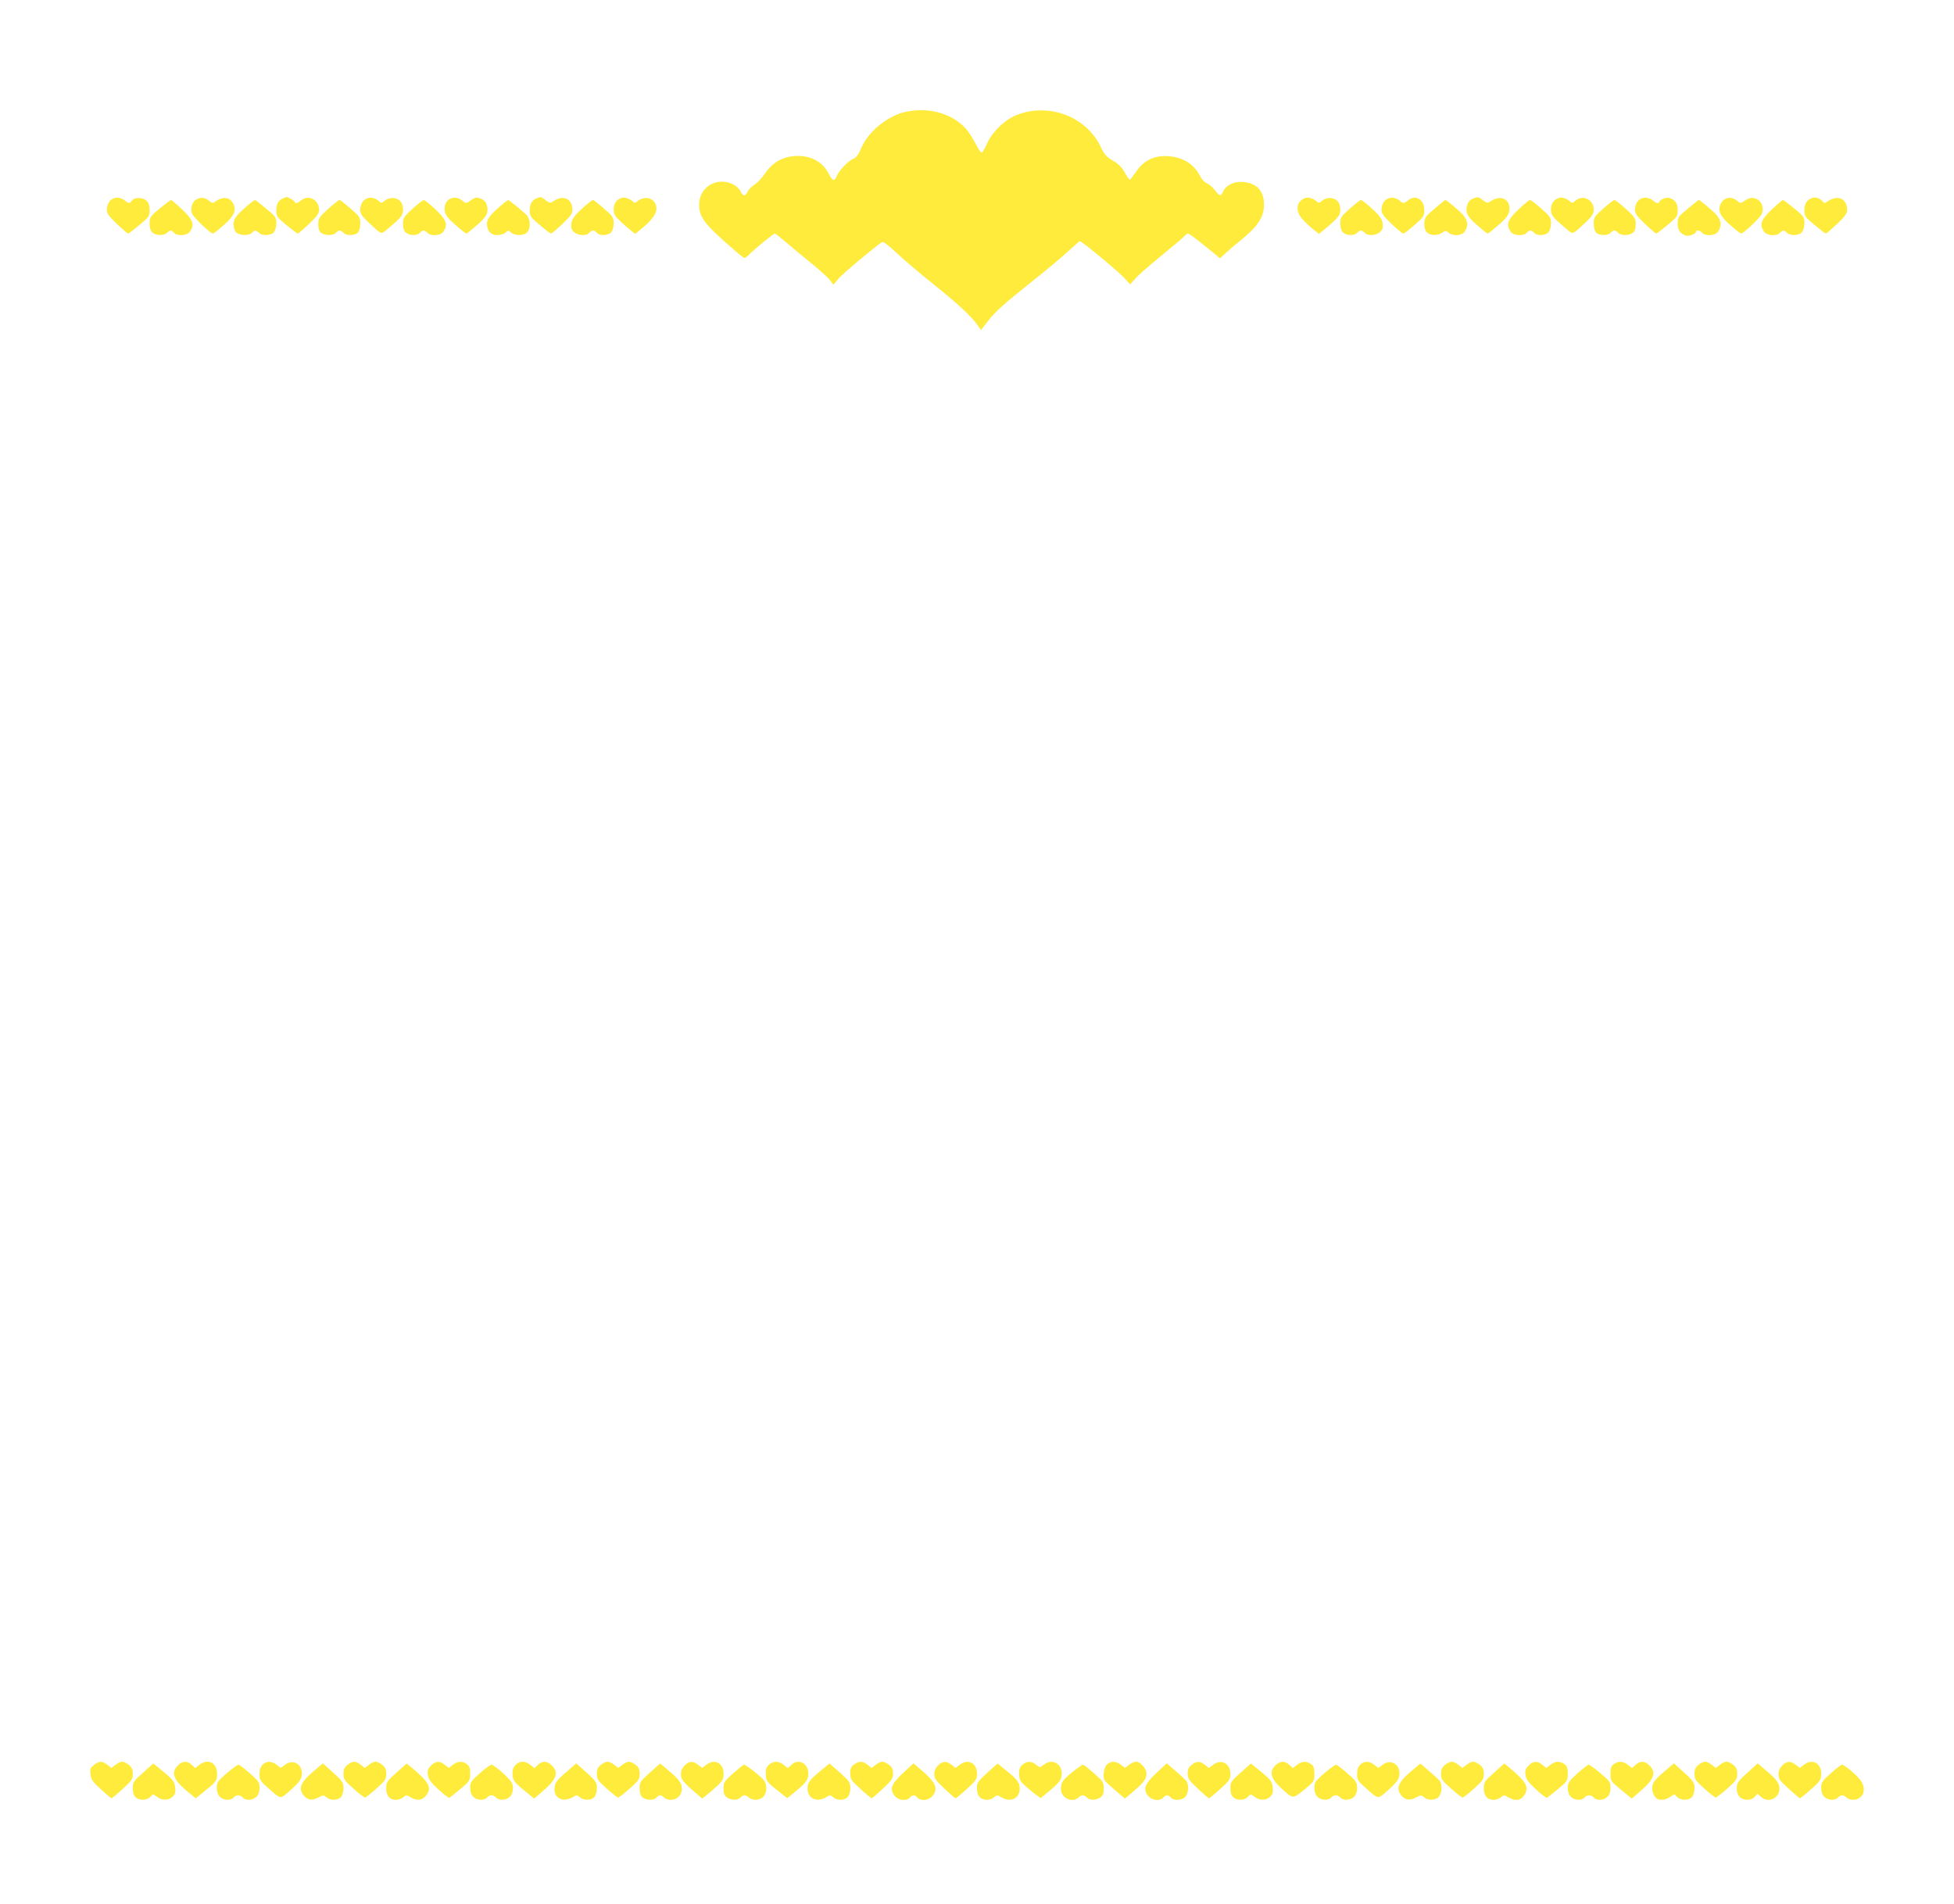 <?xml version="1.0" standalone="no"?>
<!DOCTYPE svg PUBLIC "-//W3C//DTD SVG 20010904//EN"
 "http://www.w3.org/TR/2001/REC-SVG-20010904/DTD/svg10.dtd">
<svg version="1.0" xmlns="http://www.w3.org/2000/svg"
 width="1280pt" height="1247pt" viewBox="0 0 1280 1247"
 preserveAspectRatio="xMidYMid meet">
<g transform="translate(0,1247) scale(0.1,-0.1)"
fill="#ffeb3b" stroke="none">
<path d="M5940 11739 c-122 -24 -254 -130 -300 -243 -17 -40 -31 -58 -52 -67
-32 -13 -95 -79 -108 -115 -13 -34 -26 -30 -49 14 -44 87 -127 129 -234 119
-77 -7 -141 -46 -187 -115 -20 -29 -50 -61 -68 -72 -18 -11 -38 -31 -44 -45
-6 -14 -17 -25 -23 -25 -6 0 -17 11 -23 25 -17 37 -70 65 -122 65 -85 0 -150
-65 -150 -149 0 -85 33 -128 223 -293 36 -32 70 -58 75 -58 5 0 17 10 28 21
25 28 160 139 170 139 4 0 34 -24 68 -53 34 -29 107 -90 163 -135 55 -45 113
-96 127 -114 l26 -33 31 38 c26 32 246 216 287 241 8 4 40 -19 90 -66 42 -41
154 -135 247 -210 158 -126 259 -220 295 -277 l16 -23 43 55 c49 65 110 119
311 279 80 63 177 145 216 181 40 37 75 67 78 67 13 0 252 -198 290 -240 l39
-43 36 40 c20 23 97 90 171 150 74 61 141 117 149 126 7 10 18 17 24 17 6 0
55 -36 110 -81 l99 -81 37 34 c20 19 63 56 96 82 116 94 155 154 155 237 0 88
-48 140 -136 147 -61 5 -112 -20 -132 -63 -15 -33 -22 -32 -55 11 -16 19 -39
39 -52 44 -14 5 -33 26 -44 47 -40 79 -112 124 -211 130 -88 6 -160 -29 -208
-102 -19 -27 -37 -51 -40 -52 -4 -2 -19 20 -34 47 -20 36 -42 57 -78 78 -43
25 -56 40 -80 91 -93 195 -335 289 -544 210 -79 -29 -165 -110 -200 -189 -15
-33 -31 -60 -36 -60 -6 0 -23 27 -40 60 -16 32 -44 75 -60 94 -89 100 -238
145 -390 115z"/>
<path d="M743 11170 c-27 -11 -43 -40 -43 -77 0 -21 15 -42 66 -90 37 -35 70
-63 73 -63 4 0 37 25 74 56 64 53 67 58 67 98 0 30 -6 48 -20 61 -25 23 -79
24 -95 2 -15 -21 -24 -21 -44 -3 -23 20 -53 26 -78 16z"/>
<path d="M1288 11165 c-30 -17 -43 -59 -29 -96 9 -24 120 -129 136 -129 4 0
36 25 70 55 67 58 84 95 64 139 -22 46 -68 52 -121 14 -13 -10 -20 -9 -35 4
-28 24 -55 28 -85 13z"/>
<path d="M1860 11173 c-35 -13 -50 -37 -50 -79 0 -41 3 -46 67 -99 37 -30 70
-55 74 -55 3 0 36 28 73 63 54 51 66 68 66 93 0 66 -72 102 -118 61 -20 -18
-42 -22 -42 -9 0 7 -46 34 -53 31 -1 0 -9 -3 -17 -6z"/>
<path d="M2403 11170 c-27 -11 -43 -40 -43 -77 0 -21 12 -41 48 -74 91 -86 87
-84 119 -59 15 12 47 40 71 61 35 34 42 46 42 78 0 46 -27 74 -70 74 -16 0
-39 -8 -50 -18 -18 -16 -22 -17 -37 -3 -25 22 -54 28 -80 18z"/>
<path d="M2953 11170 c-31 -12 -46 -46 -39 -86 5 -24 23 -48 70 -88 35 -31 67
-56 71 -56 4 0 35 25 70 56 67 58 78 84 62 136 -5 17 -20 30 -40 38 -27 9 -36
7 -59 -10 -32 -24 -37 -24 -57 -6 -23 20 -53 26 -78 16z"/>
<path d="M3520 11173 c-35 -13 -50 -37 -50 -79 0 -40 4 -46 66 -98 36 -31 69
-56 73 -56 5 0 38 28 75 63 51 48 66 69 66 90 0 78 -63 105 -131 55 -13 -9
-22 -7 -44 10 -29 23 -31 24 -55 15z"/>
<path d="M4070 11173 c-33 -12 -50 -37 -50 -74 0 -32 7 -44 43 -78 23 -21 54
-49 70 -61 l27 -22 39 31 c67 54 101 98 101 135 0 41 -29 69 -70 69 -16 0 -39
-8 -50 -18 -18 -16 -22 -17 -37 -3 -22 19 -53 28 -73 21z"/>
<path d="M8550 11173 c-58 -21 -67 -83 -19 -138 17 -19 48 -49 70 -66 l39 -31
27 22 c16 12 47 40 71 61 35 34 42 46 42 78 0 46 -27 74 -70 74 -16 0 -39 -8
-50 -18 -18 -16 -22 -17 -37 -3 -22 19 -53 28 -73 21z"/>
<path d="M9093 11170 c-27 -11 -43 -40 -43 -77 0 -21 15 -42 66 -90 37 -35 71
-63 76 -63 6 0 39 25 74 56 60 53 64 59 64 99 0 67 -56 102 -103 65 -30 -24
-35 -24 -56 -6 -23 20 -53 26 -78 16z"/>
<path d="M9648 11169 c-15 -6 -30 -21 -35 -37 -16 -52 -5 -78 62 -136 35 -31
66 -56 70 -56 4 0 36 25 71 56 47 40 65 64 70 88 15 81 -55 116 -127 64 -13
-9 -22 -7 -44 10 -31 24 -30 24 -67 11z"/>
<path d="M10210 11173 c-33 -12 -50 -37 -50 -74 0 -32 7 -44 43 -78 23 -21 55
-49 70 -61 32 -25 28 -27 120 59 37 36 47 52 47 77 0 67 -72 102 -120 59 -18
-16 -22 -17 -37 -3 -22 19 -53 28 -73 21z"/>
<path d="M10753 11170 c-27 -11 -43 -40 -43 -77 0 -21 15 -42 66 -90 37 -35
70 -63 73 -63 4 0 37 25 74 56 64 53 67 58 67 98 0 43 -15 66 -53 79 -19 7
-67 -11 -67 -25 0 -13 -22 -10 -39 6 -23 20 -53 26 -78 16z"/>
<path d="M11304 11168 c-12 -5 -27 -21 -33 -34 -20 -44 -3 -81 64 -139 34 -30
66 -55 70 -55 16 0 127 105 136 129 15 38 1 79 -31 96 -30 15 -53 11 -92 -17
-13 -10 -20 -9 -35 4 -25 22 -54 28 -79 16z"/>
<path d="M11870 11173 c-35 -13 -50 -37 -50 -79 0 -40 3 -45 67 -98 37 -31 70
-56 74 -56 3 0 36 28 73 63 51 48 66 69 66 90 0 79 -63 104 -132 55 -14 -10
-20 -10 -30 4 -15 19 -47 29 -68 21z"/>
<path d="M1047 11105 c-64 -53 -67 -58 -67 -99 0 -29 6 -48 18 -59 23 -21 76
-22 96 -2 8 8 19 15 24 15 5 0 15 -7 22 -15 20 -24 86 -19 104 7 32 46 21 78
-50 145 -37 35 -70 63 -73 63 -4 0 -37 -25 -74 -55z"/>
<path d="M1640 11139 c-89 -74 -110 -100 -110 -138 0 -24 7 -44 18 -54 23 -21
85 -22 102 -2 7 8 17 15 22 15 5 0 16 -7 24 -15 21 -21 77 -19 97 3 10 11 17
35 17 60 0 38 -4 44 -67 96 -37 31 -70 56 -73 56 -3 -1 -16 -10 -30 -21z"/>
<path d="M2150 11102 c-60 -55 -65 -62 -65 -101 0 -31 6 -47 20 -57 25 -18 79
-18 95 1 7 8 18 15 25 15 7 0 18 -7 25 -15 16 -20 74 -19 94 1 10 9 16 33 16
59 0 41 -4 47 -64 99 -35 31 -67 56 -72 56 -5 0 -38 -26 -74 -58z"/>
<path d="M2702 11102 c-57 -52 -62 -60 -62 -98 0 -27 6 -47 18 -57 23 -21 75
-22 92 -2 7 8 18 15 25 15 7 0 18 -7 25 -15 20 -24 86 -19 104 7 32 46 21 78
-50 145 -37 35 -72 63 -78 63 -6 -1 -39 -26 -74 -58z"/>
<path d="M3300 11139 c-84 -70 -110 -101 -110 -132 0 -49 24 -77 67 -77 20 0
45 7 55 17 17 15 19 15 36 0 25 -23 85 -22 105 1 25 27 22 88 -5 115 -29 28
-114 97 -119 97 -2 -1 -15 -10 -29 -21z"/>
<path d="M3812 11103 c-49 -45 -64 -66 -69 -94 -4 -29 -1 -41 16 -58 25 -25
82 -28 101 -6 7 8 18 15 25 15 7 0 18 -7 25 -15 17 -21 73 -19 93 3 10 11 17
35 17 59 0 38 -5 46 -64 97 -35 31 -67 56 -72 56 -5 0 -38 -26 -72 -57z"/>
<path d="M8843 11104 c-59 -52 -63 -59 -63 -98 0 -29 6 -48 18 -59 23 -21 75
-22 92 -2 7 8 18 15 25 15 7 0 18 -7 25 -15 19 -22 76 -19 101 6 17 17 20 29
16 58 -5 28 -20 49 -69 94 -34 31 -67 57 -73 57 -5 0 -38 -26 -72 -56z"/>
<path d="M9410 11114 c-30 -25 -61 -53 -67 -62 -19 -24 -16 -86 5 -105 23 -21
71 -22 100 -1 21 15 25 15 41 0 27 -24 87 -21 105 6 29 41 21 83 -26 127 -45
41 -94 81 -100 81 -1 0 -28 -21 -58 -46z"/>
<path d="M9946 11097 c-71 -67 -82 -99 -50 -145 18 -26 84 -31 104 -7 7 8 18
15 25 15 7 0 18 -7 25 -15 17 -21 73 -19 93 3 10 11 17 35 17 59 0 37 -5 45
-64 97 -35 31 -68 56 -74 56 -5 0 -39 -28 -76 -63z"/>
<path d="M10503 11104 c-59 -52 -63 -59 -63 -99 0 -26 6 -50 16 -59 20 -20 78
-21 94 -1 7 8 18 15 25 15 7 0 18 -7 25 -15 16 -19 70 -19 95 -1 14 10 20 26
20 57 0 39 -5 46 -65 101 -36 32 -69 58 -75 58 -5 0 -38 -26 -72 -56z"/>
<path d="M11057 11104 c-64 -53 -67 -58 -67 -98 0 -43 15 -66 53 -79 19 -7 67
11 67 25 0 13 27 9 40 -7 20 -24 86 -19 104 7 29 41 21 83 -26 127 -45 41 -94
81 -100 81 -2 0 -34 -25 -71 -56z"/>
<path d="M11606 11097 c-71 -67 -82 -99 -50 -145 18 -26 84 -31 104 -7 7 8 17
15 22 15 5 0 16 -7 24 -15 21 -21 77 -19 97 3 10 11 17 35 17 60 0 39 -4 45
-67 97 -37 30 -70 55 -74 55 -3 0 -36 -28 -73 -63z"/>
<path d="M615 908 c-24 -19 -27 -26 -22 -62 5 -35 15 -50 69 -98 35 -32 65
-58 68 -58 3 0 36 27 73 61 61 55 67 64 67 99 0 30 -6 43 -26 59 -15 12 -34
21 -44 21 -10 0 -29 -9 -44 -21 l-26 -20 -26 20 c-34 27 -54 26 -89 -1z"/>
<path d="M1165 905 c-46 -45 -30 -92 55 -164 l62 -51 36 29 c102 82 103 83
104 130 1 74 -59 105 -116 60 l-27 -21 -23 21 c-29 28 -61 27 -91 -4z"/>
<path d="M1720 910 c-14 -14 -20 -33 -20 -61 0 -37 5 -46 47 -83 99 -87 84
-85 158 -21 48 43 66 66 71 91 13 71 -52 116 -107 75 l-30 -22 -26 20 c-33 26
-67 27 -93 1z"/>
<path d="M2276 909 c-20 -16 -26 -29 -26 -59 0 -35 6 -44 66 -97 36 -32 70
-58 75 -58 5 0 38 26 74 58 59 53 65 62 65 97 0 30 -6 43 -26 59 -15 12 -34
21 -44 21 -10 0 -29 -9 -44 -21 l-26 -20 -26 20 c-15 12 -34 21 -44 21 -10 0
-29 -9 -44 -21z"/>
<path d="M2823 904 c-21 -21 -24 -32 -20 -62 5 -29 20 -49 69 -94 35 -32 66
-56 70 -55 4 1 37 27 73 57 63 53 65 57 65 102 0 37 -5 50 -22 62 -31 22 -60
20 -92 -5 l-26 -20 -26 20 c-35 28 -59 26 -91 -5z"/>
<path d="M3382 913 c-12 -10 -22 -27 -23 -38 -5 -62 1 -73 71 -130 l69 -57 62
54 c85 73 100 118 54 163 -30 31 -62 32 -91 4 l-23 -21 -27 21 c-33 26 -65 27
-92 4z"/>
<path d="M3936 909 c-20 -16 -26 -29 -26 -59 0 -35 6 -44 65 -97 36 -32 69
-58 74 -58 5 0 39 26 75 58 60 53 66 62 66 97 0 30 -6 43 -26 59 -15 12 -34
21 -44 21 -10 0 -29 -9 -44 -21 l-26 -20 -26 20 c-15 12 -34 21 -44 21 -10 0
-29 -9 -44 -21z"/>
<path d="M4485 905 c-26 -25 -32 -63 -15 -94 5 -10 36 -42 70 -71 l60 -52 27
22 c16 12 47 40 71 61 36 34 42 46 42 80 0 71 -59 101 -114 58 l-26 -20 -26
20 c-35 27 -59 26 -89 -4z"/>
<path d="M5039 911 c-18 -15 -23 -28 -23 -60 2 -48 6 -54 83 -114 l58 -46 65
53 c47 39 67 63 71 85 16 79 -55 131 -109 80 l-23 -21 -27 21 c-33 26 -65 27
-95 2z"/>
<path d="M5605 918 c-29 -16 -35 -28 -35 -70 0 -32 7 -43 67 -97 37 -34 70
-61 73 -61 3 0 36 28 73 63 59 55 67 67 67 99 0 28 -6 42 -26 57 -15 12 -34
21 -44 21 -10 0 -29 -9 -44 -21 l-26 -20 -26 20 c-30 24 -50 26 -79 9z"/>
<path d="M6145 905 c-17 -16 -25 -35 -25 -57 0 -27 11 -43 67 -95 37 -35 70
-63 73 -63 3 0 36 27 73 61 61 55 67 64 67 100 0 71 -59 101 -114 58 l-26 -20
-26 20 c-35 27 -59 26 -89 -4z"/>
<path d="M6699 911 c-19 -15 -23 -28 -23 -62 1 -38 7 -48 45 -82 24 -21 56
-47 70 -57 l26 -19 65 54 c46 38 67 63 71 85 16 79 -55 128 -116 80 -25 -20
-25 -20 -50 0 -32 25 -58 25 -88 1z"/>
<path d="M7250 910 c-20 -20 -28 -84 -12 -105 4 -6 35 -35 69 -64 l62 -53 61
52 c67 58 80 77 80 115 0 30 -41 75 -68 75 -11 0 -31 -9 -46 -21 l-26 -20 -26
20 c-34 26 -68 27 -94 1z"/>
<path d="M7806 909 c-20 -15 -26 -29 -26 -57 0 -32 8 -44 67 -99 37 -35 70
-63 73 -63 3 0 36 27 73 61 61 55 67 64 67 99 0 67 -59 100 -111 61 l-30 -22
-26 20 c-33 26 -53 26 -87 0z"/>
<path d="M8353 904 c-40 -40 -28 -86 39 -147 80 -73 75 -72 151 -11 66 54 67
56 67 104 0 39 -4 52 -22 64 -31 22 -60 20 -92 -5 l-27 -21 -23 21 c-30 28
-61 27 -93 -5z"/>
<path d="M8910 910 c-14 -14 -20 -33 -20 -61 0 -37 5 -46 47 -83 99 -87 84
-85 158 -21 48 43 66 66 71 91 13 71 -52 116 -107 75 l-30 -22 -26 20 c-33 26
-67 27 -93 1z"/>
<path d="M9466 909 c-20 -16 -26 -29 -26 -59 0 -35 6 -44 66 -97 36 -32 70
-58 75 -58 5 0 38 26 74 58 59 53 65 62 65 97 0 30 -6 43 -26 59 -15 12 -34
21 -44 21 -10 0 -29 -9 -44 -21 l-26 -20 -26 20 c-15 12 -34 21 -44 21 -10 0
-29 -9 -44 -21z"/>
<path d="M10013 904 c-21 -21 -24 -32 -20 -62 5 -29 20 -49 69 -94 35 -32 66
-56 70 -55 4 1 36 26 72 56 64 53 66 56 66 102 0 38 -5 51 -22 63 -31 22 -60
20 -92 -5 l-26 -20 -26 20 c-35 28 -59 26 -91 -5z"/>
<path d="M10572 914 c-18 -12 -22 -25 -22 -63 0 -48 1 -49 70 -106 l69 -57 62
54 c85 73 100 118 54 163 -30 31 -62 32 -91 4 l-23 -21 -27 21 c-32 25 -61 27
-92 5z"/>
<path d="M11126 909 c-20 -16 -26 -29 -26 -59 0 -35 6 -44 65 -97 36 -32 69
-58 74 -58 5 0 39 26 75 58 60 53 66 62 66 97 0 30 -6 43 -26 59 -15 12 -34
21 -44 21 -10 0 -29 -9 -44 -21 l-26 -20 -26 20 c-15 12 -34 21 -44 21 -10 0
-29 -9 -44 -21z"/>
<path d="M11675 905 c-26 -25 -32 -63 -16 -93 5 -10 37 -41 70 -70 l61 -53 28
21 c15 12 46 40 70 61 36 34 42 46 42 80 0 71 -59 101 -114 58 l-26 -20 -26
20 c-35 27 -59 26 -89 -4z"/>
<path d="M937 858 c-63 -56 -67 -62 -67 -102 0 -29 6 -48 18 -59 25 -23 75
-21 97 3 17 19 18 19 43 0 32 -26 77 -25 103 1 17 17 20 29 16 62 -6 42 -9 46
-107 126 l-36 29 -67 -60z"/>
<path d="M2048 862 c-78 -67 -94 -106 -61 -150 25 -34 58 -39 100 -16 31 16
34 16 51 1 25 -22 75 -22 95 1 10 11 17 35 17 58 0 41 -2 44 -105 136 l-30 27
-67 -57z"/>
<path d="M2597 858 c-63 -56 -67 -62 -67 -102 0 -50 22 -76 65 -76 16 0 37 8
47 17 18 16 21 16 47 0 43 -25 76 -21 101 10 41 52 23 87 -95 186 l-31 25 -67
-60z"/>
<path d="M3745 893 c-96 -82 -107 -95 -112 -131 -9 -69 53 -103 118 -65 26 16
29 16 47 0 25 -22 75 -22 95 1 10 11 17 35 17 58 0 41 -3 46 -105 136 l-30 27
-30 -26z"/>
<path d="M4257 858 c-63 -56 -67 -62 -67 -102 0 -29 6 -48 18 -59 23 -21 75
-22 92 -2 7 8 18 15 25 15 7 0 18 -7 25 -15 7 -8 27 -15 45 -15 46 0 79 41 70
88 -6 31 -26 55 -110 125 l-31 25 -67 -60z"/>
<path d="M5380 874 c-76 -62 -90 -81 -90 -120 0 -65 60 -93 121 -57 26 16 29
16 47 0 25 -22 75 -22 95 1 10 11 17 35 17 59 0 38 -5 45 -68 101 l-68 60 -54
-44z"/>
<path d="M5917 857 c-78 -72 -91 -106 -57 -150 24 -31 79 -38 100 -12 7 8 18
15 25 15 7 0 18 -7 25 -15 21 -26 76 -19 100 12 38 49 19 90 -81 173 l-45 39
-67 -62z"/>
<path d="M6467 857 c-63 -58 -68 -65 -67 -103 0 -48 23 -74 65 -74 16 0 37 8
47 17 18 16 21 16 47 0 63 -37 121 -8 121 59 0 38 -19 62 -107 131 l-38 31
-68 -61z"/>
<path d="M7576 857 c-77 -72 -90 -106 -56 -150 24 -31 79 -38 100 -12 7 8 18
15 25 15 7 0 18 -7 25 -15 18 -22 73 -19 95 5 21 24 24 82 5 106 -7 8 -39 37
-70 64 l-57 49 -67 -62z"/>
<path d="M8127 858 c-63 -56 -67 -62 -67 -102 0 -29 6 -48 18 -59 25 -23 75
-21 97 3 17 19 18 19 43 0 32 -26 77 -25 103 1 17 17 20 29 16 62 -6 42 -9 46
-107 126 l-36 29 -67 -60z"/>
<path d="M9238 862 c-78 -67 -94 -106 -61 -150 25 -34 58 -39 100 -16 31 16
34 16 51 1 26 -23 75 -21 97 3 21 24 24 82 5 106 -7 8 -38 37 -69 63 l-57 49
-66 -56z"/>
<path d="M9787 858 c-63 -56 -67 -62 -67 -102 0 -50 22 -76 65 -76 16 0 37 8
47 17 18 16 21 16 47 0 50 -29 88 -22 111 22 25 48 6 81 -105 174 l-31 25 -67
-60z"/>
<path d="M10898 862 c-47 -40 -69 -66 -73 -88 -7 -32 7 -72 29 -86 20 -14 63
-8 88 12 25 19 26 19 43 0 23 -25 76 -26 98 -2 10 11 17 35 17 58 0 41 -2 44
-105 136 l-30 27 -67 -57z"/>
<path d="M11446 857 c-60 -54 -68 -67 -69 -99 -1 -23 6 -45 18 -58 24 -26 76
-27 100 0 l18 20 22 -20 c52 -49 133 -3 120 68 -6 31 -26 55 -111 125 l-30 26
-68 -62z"/>
<path d="M1492 860 c-33 -27 -63 -57 -66 -66 -12 -31 -6 -74 14 -94 24 -24 72
-26 90 -5 7 8 20 15 30 15 10 0 23 -7 30 -15 18 -21 66 -19 90 5 13 13 20 33
20 59 0 36 -6 44 -64 95 -35 31 -68 56 -74 56 -6 0 -37 -22 -70 -50z"/>
<path d="M3143 854 c-57 -51 -63 -60 -63 -95 0 -26 7 -46 20 -59 24 -24 72
-26 90 -5 7 8 20 15 30 15 10 0 23 -7 30 -15 18 -21 66 -19 90 5 13 13 20 33
20 57 0 32 -8 44 -62 95 -35 32 -70 58 -78 58 -8 0 -43 -26 -77 -56z"/>
<path d="M4803 854 c-59 -52 -63 -59 -63 -99 0 -34 5 -47 22 -59 28 -20 72
-20 88 -1 7 8 19 15 27 15 8 0 21 -7 29 -15 22 -21 70 -19 94 5 24 24 26 76 6
106 -17 24 -119 104 -132 104 -5 0 -37 -26 -71 -56z"/>
<path d="M7024 861 c-65 -53 -74 -66 -74 -112 0 -56 75 -92 114 -54 8 8 21 15
29 15 8 0 20 -7 27 -15 16 -19 60 -19 88 1 17 12 22 25 22 59 0 41 -4 47 -64
99 -35 31 -67 56 -72 56 -5 0 -37 -22 -70 -49z"/>
<path d="M8682 860 c-33 -27 -63 -57 -66 -66 -12 -31 -6 -74 14 -94 24 -24 72
-26 90 -5 7 8 20 15 30 15 10 0 23 -7 30 -15 18 -21 66 -19 90 5 13 13 20 33
20 59 0 36 -6 44 -64 95 -35 31 -68 56 -74 56 -6 0 -37 -22 -70 -50z"/>
<path d="M10332 852 c-56 -51 -62 -61 -62 -94 0 -24 7 -45 20 -58 24 -24 72
-26 90 -5 7 8 20 15 30 15 10 0 23 -7 30 -15 18 -21 66 -19 90 5 13 13 20 33
20 59 0 37 -5 44 -66 95 -36 31 -71 56 -77 56 -7 -1 -40 -26 -75 -58z"/>
<path d="M11993 854 c-57 -51 -63 -60 -63 -95 0 -26 7 -46 20 -59 24 -24 72
-26 90 -5 7 8 19 15 27 15 8 0 21 -7 29 -15 22 -21 70 -19 94 5 25 25 26 66 1
103 -22 34 -108 107 -125 107 -6 0 -39 -26 -73 -56z"/>
</g>
</svg>
